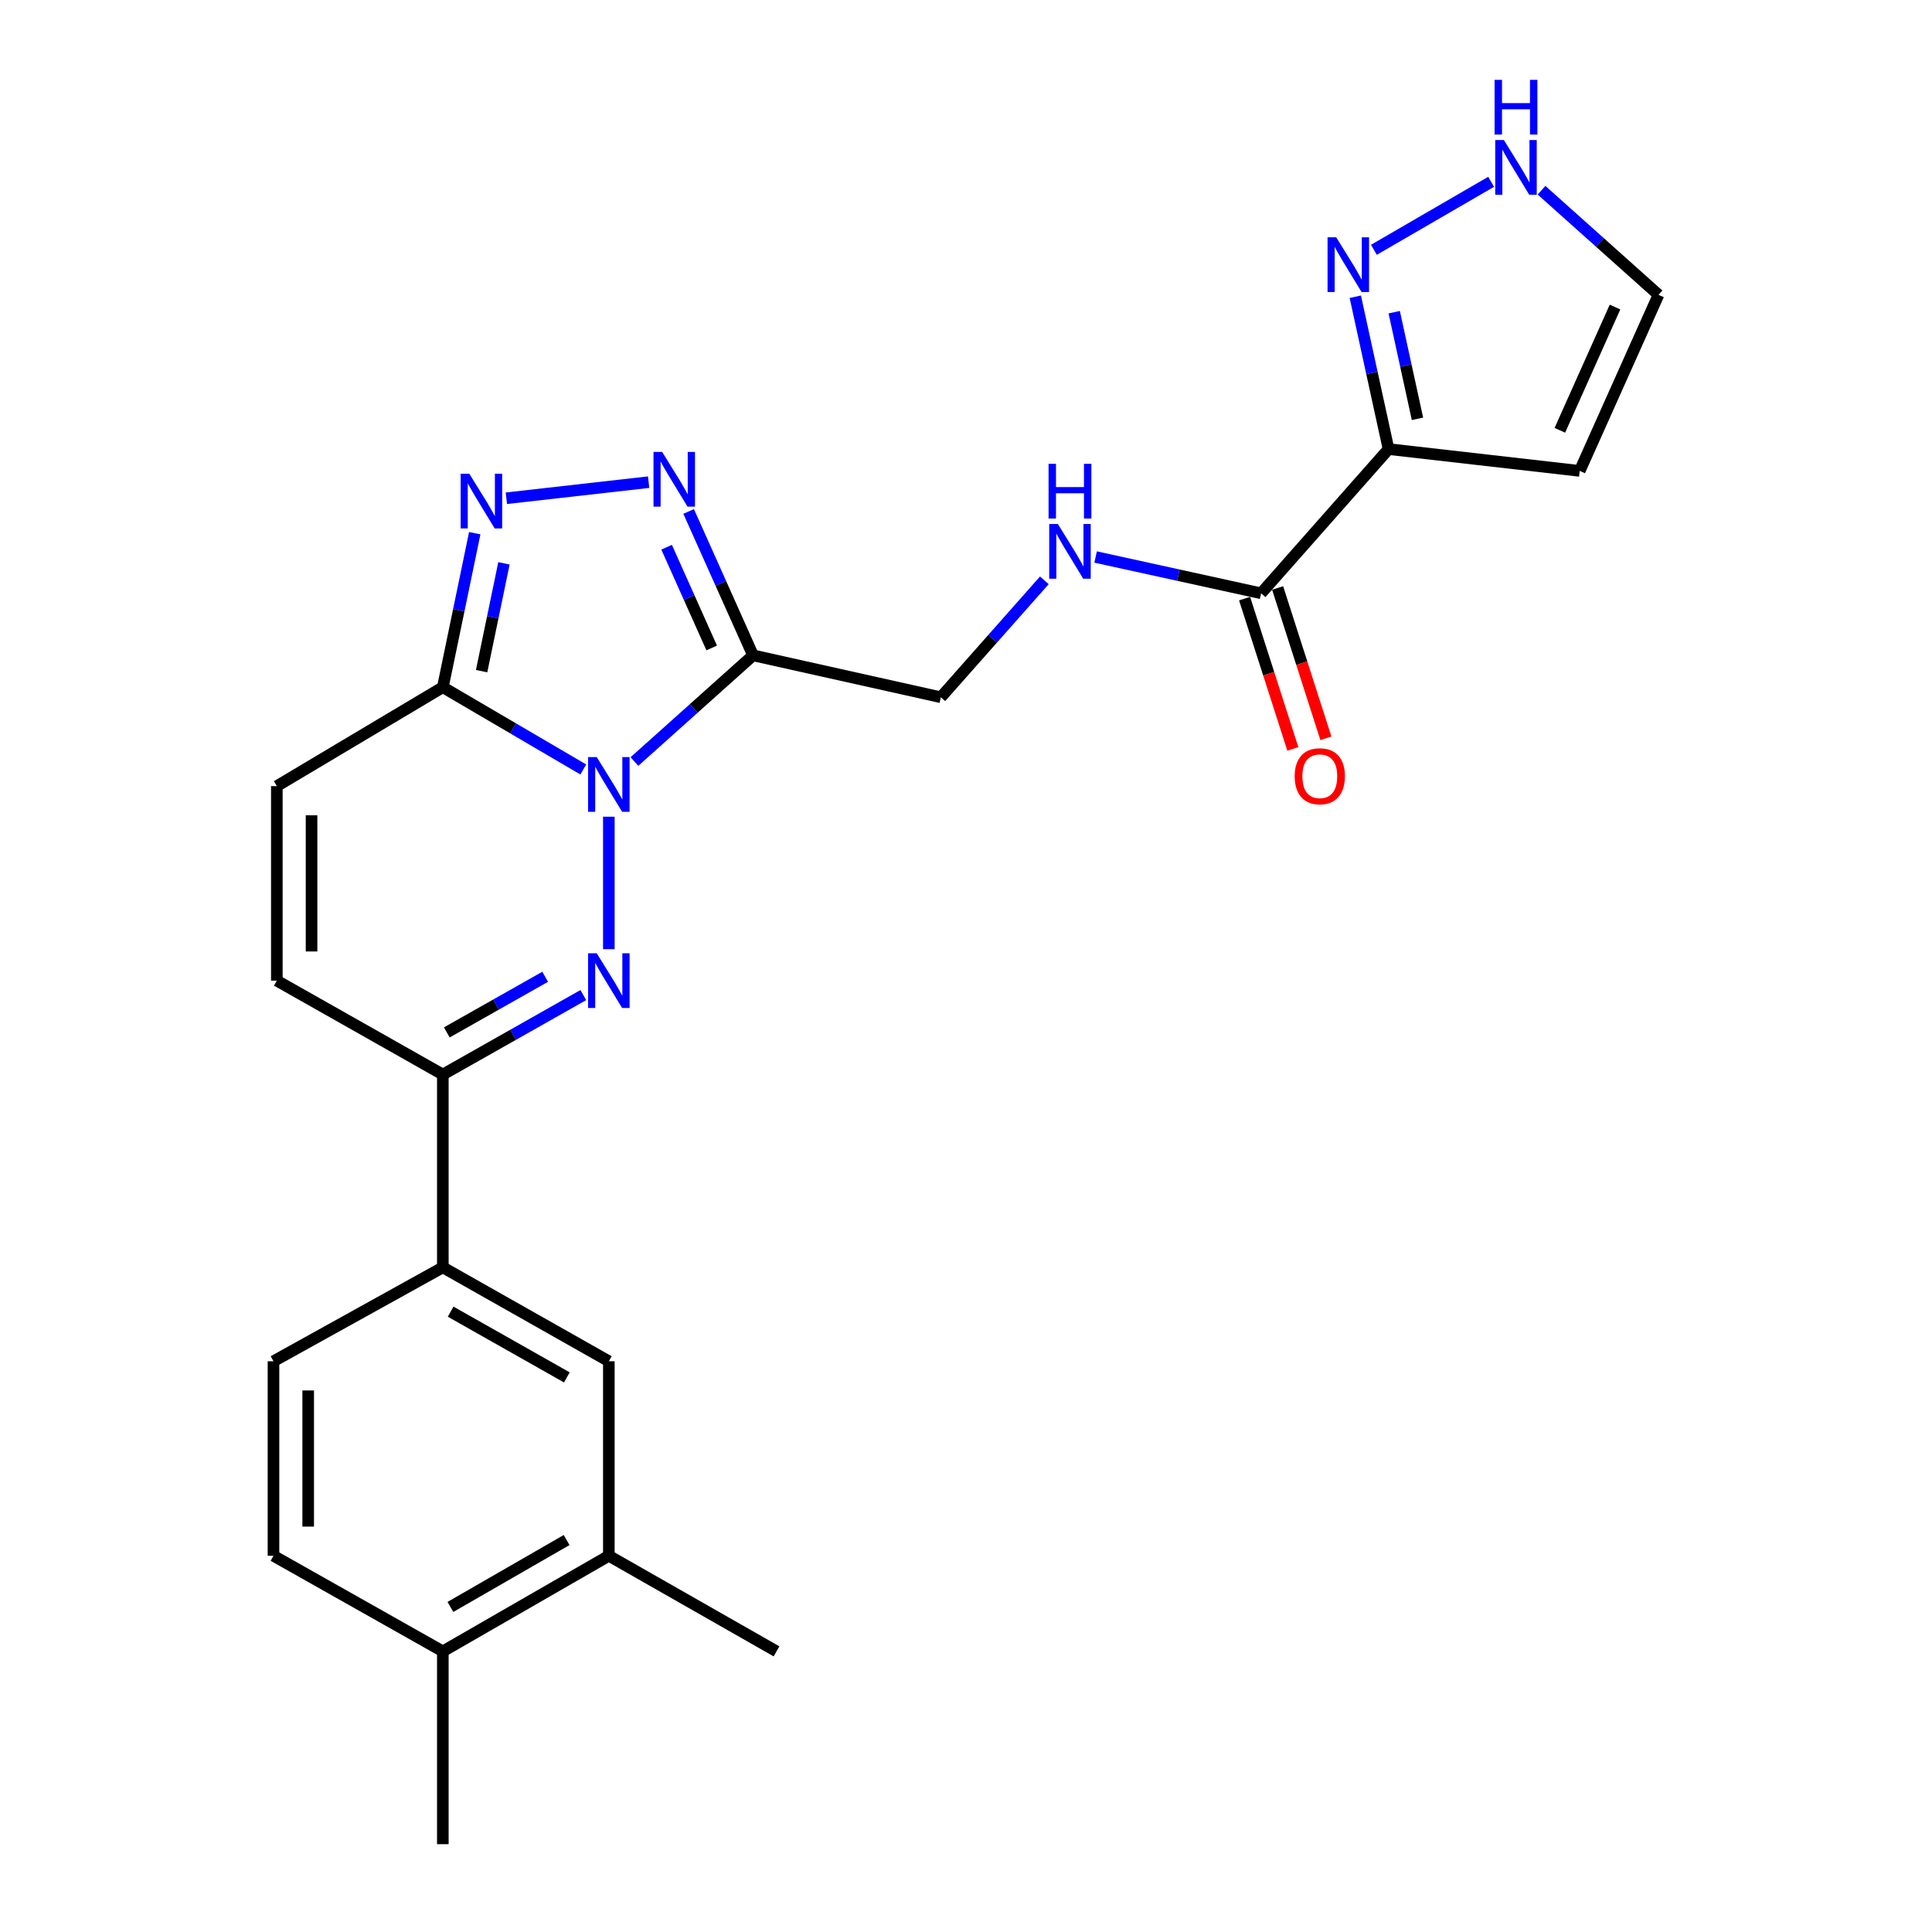 <?xml version='1.0' encoding='iso-8859-1'?>
<svg version='1.1' baseProfile='full'
              xmlns='http://www.w3.org/2000/svg'
                      xmlns:rdkit='http://www.rdkit.org/xml'
                      xmlns:xlink='http://www.w3.org/1999/xlink'
                  xml:space='preserve'
width='1000px' height='1000px' viewBox='0 0 1000 1000'>
<!-- END OF HEADER -->
<rect style='opacity:1.0;fill:#FFFFFF;stroke:none' width='1000' height='1000' x='0' y='0'> </rect>
<path class='bond-0' d='M 315.138,422.726 L 315.138,491.296' style='fill:none;fill-rule:evenodd;stroke:#0000FF;stroke-width:6px;stroke-linecap:butt;stroke-linejoin:miter;stroke-opacity:1' />
<path class='bond-1' d='M 328.382,394.17 L 359.079,366.688' style='fill:none;fill-rule:evenodd;stroke:#0000FF;stroke-width:6px;stroke-linecap:butt;stroke-linejoin:miter;stroke-opacity:1' />
<path class='bond-1' d='M 359.079,366.688 L 389.775,339.206' style='fill:none;fill-rule:evenodd;stroke:#000000;stroke-width:6px;stroke-linecap:butt;stroke-linejoin:miter;stroke-opacity:1' />
<path class='bond-2' d='M 301.908,398.279 L 265.559,376.988' style='fill:none;fill-rule:evenodd;stroke:#0000FF;stroke-width:6px;stroke-linecap:butt;stroke-linejoin:miter;stroke-opacity:1' />
<path class='bond-2' d='M 265.559,376.988 L 229.21,355.697' style='fill:none;fill-rule:evenodd;stroke:#000000;stroke-width:6px;stroke-linecap:butt;stroke-linejoin:miter;stroke-opacity:1' />
<path class='bond-3' d='M 301.93,515.049 L 265.57,535.615' style='fill:none;fill-rule:evenodd;stroke:#0000FF;stroke-width:6px;stroke-linecap:butt;stroke-linejoin:miter;stroke-opacity:1' />
<path class='bond-3' d='M 265.57,535.615 L 229.21,556.181' style='fill:none;fill-rule:evenodd;stroke:#000000;stroke-width:6px;stroke-linecap:butt;stroke-linejoin:miter;stroke-opacity:1' />
<path class='bond-3' d='M 282.175,505.579 L 256.723,519.975' style='fill:none;fill-rule:evenodd;stroke:#0000FF;stroke-width:6px;stroke-linecap:butt;stroke-linejoin:miter;stroke-opacity:1' />
<path class='bond-3' d='M 256.723,519.975 L 231.272,534.372' style='fill:none;fill-rule:evenodd;stroke:#000000;stroke-width:6px;stroke-linecap:butt;stroke-linejoin:miter;stroke-opacity:1' />
<path class='bond-4' d='M 389.775,339.206 L 373.109,301.965' style='fill:none;fill-rule:evenodd;stroke:#000000;stroke-width:6px;stroke-linecap:butt;stroke-linejoin:miter;stroke-opacity:1' />
<path class='bond-4' d='M 373.109,301.965 L 356.442,264.724' style='fill:none;fill-rule:evenodd;stroke:#0000FF;stroke-width:6px;stroke-linecap:butt;stroke-linejoin:miter;stroke-opacity:1' />
<path class='bond-4' d='M 368.375,335.374 L 356.708,309.305' style='fill:none;fill-rule:evenodd;stroke:#000000;stroke-width:6px;stroke-linecap:butt;stroke-linejoin:miter;stroke-opacity:1' />
<path class='bond-4' d='M 356.708,309.305 L 345.041,283.236' style='fill:none;fill-rule:evenodd;stroke:#0000FF;stroke-width:6px;stroke-linecap:butt;stroke-linejoin:miter;stroke-opacity:1' />
<path class='bond-5' d='M 389.775,339.206 L 486.983,360.898' style='fill:none;fill-rule:evenodd;stroke:#000000;stroke-width:6px;stroke-linecap:butt;stroke-linejoin:miter;stroke-opacity:1' />
<path class='bond-6' d='M 229.21,355.697 L 237.47,315.837' style='fill:none;fill-rule:evenodd;stroke:#000000;stroke-width:6px;stroke-linecap:butt;stroke-linejoin:miter;stroke-opacity:1' />
<path class='bond-6' d='M 237.47,315.837 L 245.73,275.977' style='fill:none;fill-rule:evenodd;stroke:#0000FF;stroke-width:6px;stroke-linecap:butt;stroke-linejoin:miter;stroke-opacity:1' />
<path class='bond-6' d='M 249.282,347.385 L 255.064,319.483' style='fill:none;fill-rule:evenodd;stroke:#000000;stroke-width:6px;stroke-linecap:butt;stroke-linejoin:miter;stroke-opacity:1' />
<path class='bond-6' d='M 255.064,319.483 L 260.847,291.581' style='fill:none;fill-rule:evenodd;stroke:#0000FF;stroke-width:6px;stroke-linecap:butt;stroke-linejoin:miter;stroke-opacity:1' />
<path class='bond-7' d='M 229.21,355.697 L 143.292,406.896' style='fill:none;fill-rule:evenodd;stroke:#000000;stroke-width:6px;stroke-linecap:butt;stroke-linejoin:miter;stroke-opacity:1' />
<path class='bond-8' d='M 335.736,249.566 L 262.092,257.896' style='fill:none;fill-rule:evenodd;stroke:#0000FF;stroke-width:6px;stroke-linecap:butt;stroke-linejoin:miter;stroke-opacity:1' />
<path class='bond-9' d='M 718.712,232.445 L 652.749,307.093' style='fill:none;fill-rule:evenodd;stroke:#000000;stroke-width:6px;stroke-linecap:butt;stroke-linejoin:miter;stroke-opacity:1' />
<path class='bond-10' d='M 718.712,232.445 L 710.108,193.016' style='fill:none;fill-rule:evenodd;stroke:#000000;stroke-width:6px;stroke-linecap:butt;stroke-linejoin:miter;stroke-opacity:1' />
<path class='bond-10' d='M 710.108,193.016 L 701.503,153.587' style='fill:none;fill-rule:evenodd;stroke:#0000FF;stroke-width:6px;stroke-linecap:butt;stroke-linejoin:miter;stroke-opacity:1' />
<path class='bond-10' d='M 733.686,216.785 L 727.662,189.185' style='fill:none;fill-rule:evenodd;stroke:#000000;stroke-width:6px;stroke-linecap:butt;stroke-linejoin:miter;stroke-opacity:1' />
<path class='bond-10' d='M 727.662,189.185 L 721.639,161.585' style='fill:none;fill-rule:evenodd;stroke:#0000FF;stroke-width:6px;stroke-linecap:butt;stroke-linejoin:miter;stroke-opacity:1' />
<path class='bond-11' d='M 718.712,232.445 L 817.657,243.735' style='fill:none;fill-rule:evenodd;stroke:#000000;stroke-width:6px;stroke-linecap:butt;stroke-linejoin:miter;stroke-opacity:1' />
<path class='bond-12' d='M 229.21,556.181 L 229.21,655.985' style='fill:none;fill-rule:evenodd;stroke:#000000;stroke-width:6px;stroke-linecap:butt;stroke-linejoin:miter;stroke-opacity:1' />
<path class='bond-13' d='M 229.21,556.181 L 143.292,507.578' style='fill:none;fill-rule:evenodd;stroke:#000000;stroke-width:6px;stroke-linecap:butt;stroke-linejoin:miter;stroke-opacity:1' />
<path class='bond-14' d='M 711.128,129.3 L 771.81,94.106' style='fill:none;fill-rule:evenodd;stroke:#0000FF;stroke-width:6px;stroke-linecap:butt;stroke-linejoin:miter;stroke-opacity:1' />
<path class='bond-15' d='M 652.749,307.093 L 609.918,297.698' style='fill:none;fill-rule:evenodd;stroke:#000000;stroke-width:6px;stroke-linecap:butt;stroke-linejoin:miter;stroke-opacity:1' />
<path class='bond-15' d='M 609.918,297.698 L 567.087,288.303' style='fill:none;fill-rule:evenodd;stroke:#0000FF;stroke-width:6px;stroke-linecap:butt;stroke-linejoin:miter;stroke-opacity:1' />
<path class='bond-16' d='M 644.195,309.84 L 656.686,348.739' style='fill:none;fill-rule:evenodd;stroke:#000000;stroke-width:6px;stroke-linecap:butt;stroke-linejoin:miter;stroke-opacity:1' />
<path class='bond-16' d='M 656.686,348.739 L 669.176,387.638' style='fill:none;fill-rule:evenodd;stroke:#FF0000;stroke-width:6px;stroke-linecap:butt;stroke-linejoin:miter;stroke-opacity:1' />
<path class='bond-16' d='M 661.303,304.346 L 673.793,343.245' style='fill:none;fill-rule:evenodd;stroke:#000000;stroke-width:6px;stroke-linecap:butt;stroke-linejoin:miter;stroke-opacity:1' />
<path class='bond-16' d='M 673.793,343.245 L 686.284,382.145' style='fill:none;fill-rule:evenodd;stroke:#FF0000;stroke-width:6px;stroke-linecap:butt;stroke-linejoin:miter;stroke-opacity:1' />
<path class='bond-17' d='M 143.292,406.896 L 143.292,507.578' style='fill:none;fill-rule:evenodd;stroke:#000000;stroke-width:6px;stroke-linecap:butt;stroke-linejoin:miter;stroke-opacity:1' />
<path class='bond-17' d='M 161.26,421.998 L 161.26,492.475' style='fill:none;fill-rule:evenodd;stroke:#000000;stroke-width:6px;stroke-linecap:butt;stroke-linejoin:miter;stroke-opacity:1' />
<path class='bond-18' d='M 229.21,655.985 L 315.138,704.588' style='fill:none;fill-rule:evenodd;stroke:#000000;stroke-width:6px;stroke-linecap:butt;stroke-linejoin:miter;stroke-opacity:1' />
<path class='bond-18' d='M 233.253,678.915 L 293.402,712.937' style='fill:none;fill-rule:evenodd;stroke:#000000;stroke-width:6px;stroke-linecap:butt;stroke-linejoin:miter;stroke-opacity:1' />
<path class='bond-19' d='M 229.21,655.985 L 141.555,704.588' style='fill:none;fill-rule:evenodd;stroke:#000000;stroke-width:6px;stroke-linecap:butt;stroke-linejoin:miter;stroke-opacity:1' />
<path class='bond-20' d='M 797.889,98.459 L 828.167,125.533' style='fill:none;fill-rule:evenodd;stroke:#0000FF;stroke-width:6px;stroke-linecap:butt;stroke-linejoin:miter;stroke-opacity:1' />
<path class='bond-20' d='M 828.167,125.533 L 858.445,152.607' style='fill:none;fill-rule:evenodd;stroke:#000000;stroke-width:6px;stroke-linecap:butt;stroke-linejoin:miter;stroke-opacity:1' />
<path class='bond-21' d='M 817.657,243.735 L 858.445,152.607' style='fill:none;fill-rule:evenodd;stroke:#000000;stroke-width:6px;stroke-linecap:butt;stroke-linejoin:miter;stroke-opacity:1' />
<path class='bond-21' d='M 807.375,222.725 L 835.926,158.935' style='fill:none;fill-rule:evenodd;stroke:#000000;stroke-width:6px;stroke-linecap:butt;stroke-linejoin:miter;stroke-opacity:1' />
<path class='bond-22' d='M 540.554,300.373 L 513.768,330.636' style='fill:none;fill-rule:evenodd;stroke:#0000FF;stroke-width:6px;stroke-linecap:butt;stroke-linejoin:miter;stroke-opacity:1' />
<path class='bond-22' d='M 513.768,330.636 L 486.983,360.898' style='fill:none;fill-rule:evenodd;stroke:#000000;stroke-width:6px;stroke-linecap:butt;stroke-linejoin:miter;stroke-opacity:1' />
<path class='bond-23' d='M 315.138,704.588 L 315.138,805.27' style='fill:none;fill-rule:evenodd;stroke:#000000;stroke-width:6px;stroke-linecap:butt;stroke-linejoin:miter;stroke-opacity:1' />
<path class='bond-24' d='M 315.138,805.27 L 401.924,854.742' style='fill:none;fill-rule:evenodd;stroke:#000000;stroke-width:6px;stroke-linecap:butt;stroke-linejoin:miter;stroke-opacity:1' />
<path class='bond-25' d='M 315.138,805.27 L 229.21,854.742' style='fill:none;fill-rule:evenodd;stroke:#000000;stroke-width:6px;stroke-linecap:butt;stroke-linejoin:miter;stroke-opacity:1' />
<path class='bond-25' d='M 293.283,797.119 L 233.134,831.75' style='fill:none;fill-rule:evenodd;stroke:#000000;stroke-width:6px;stroke-linecap:butt;stroke-linejoin:miter;stroke-opacity:1' />
<path class='bond-26' d='M 229.21,854.742 L 141.555,805.27' style='fill:none;fill-rule:evenodd;stroke:#000000;stroke-width:6px;stroke-linecap:butt;stroke-linejoin:miter;stroke-opacity:1' />
<path class='bond-27' d='M 229.21,854.742 L 229.21,954.545' style='fill:none;fill-rule:evenodd;stroke:#000000;stroke-width:6px;stroke-linecap:butt;stroke-linejoin:miter;stroke-opacity:1' />
<path class='bond-28' d='M 141.555,704.588 L 141.555,805.27' style='fill:none;fill-rule:evenodd;stroke:#000000;stroke-width:6px;stroke-linecap:butt;stroke-linejoin:miter;stroke-opacity:1' />
<path class='bond-28' d='M 159.523,719.691 L 159.523,790.168' style='fill:none;fill-rule:evenodd;stroke:#000000;stroke-width:6px;stroke-linecap:butt;stroke-linejoin:miter;stroke-opacity:1' />
<path  class='atom-0' d='M 308.878 391.868
L 318.158 406.868
Q 319.078 408.348, 320.558 411.028
Q 322.038 413.708, 322.118 413.868
L 322.118 391.868
L 325.878 391.868
L 325.878 420.188
L 321.998 420.188
L 312.038 403.788
Q 310.878 401.868, 309.638 399.668
Q 308.438 397.468, 308.078 396.788
L 308.078 420.188
L 304.398 420.188
L 304.398 391.868
L 308.878 391.868
' fill='#0000FF'/>
<path  class='atom-1' d='M 308.878 493.418
L 318.158 508.418
Q 319.078 509.898, 320.558 512.578
Q 322.038 515.258, 322.118 515.418
L 322.118 493.418
L 325.878 493.418
L 325.878 521.738
L 321.998 521.738
L 312.038 505.338
Q 310.878 503.418, 309.638 501.218
Q 308.438 499.018, 308.078 498.338
L 308.078 521.738
L 304.398 521.738
L 304.398 493.418
L 308.878 493.418
' fill='#0000FF'/>
<path  class='atom-4' d='M 342.728 233.908
L 352.008 248.908
Q 352.928 250.388, 354.408 253.068
Q 355.888 255.748, 355.968 255.908
L 355.968 233.908
L 359.728 233.908
L 359.728 262.228
L 355.848 262.228
L 345.888 245.828
Q 344.728 243.908, 343.488 241.708
Q 342.288 239.508, 341.928 238.828
L 341.928 262.228
L 338.248 262.228
L 338.248 233.908
L 342.728 233.908
' fill='#0000FF'/>
<path  class='atom-5' d='M 242.915 245.198
L 252.195 260.198
Q 253.115 261.678, 254.595 264.358
Q 256.075 267.038, 256.155 267.198
L 256.155 245.198
L 259.915 245.198
L 259.915 273.518
L 256.035 273.518
L 246.075 257.118
Q 244.915 255.198, 243.675 252.998
Q 242.475 250.798, 242.115 250.118
L 242.115 273.518
L 238.435 273.518
L 238.435 245.198
L 242.915 245.198
' fill='#0000FF'/>
<path  class='atom-8' d='M 691.619 122.824
L 700.899 137.824
Q 701.819 139.304, 703.299 141.984
Q 704.779 144.664, 704.859 144.824
L 704.859 122.824
L 708.619 122.824
L 708.619 151.144
L 704.739 151.144
L 694.779 134.744
Q 693.619 132.824, 692.379 130.624
Q 691.179 128.424, 690.819 127.744
L 690.819 151.144
L 687.139 151.144
L 687.139 122.824
L 691.619 122.824
' fill='#0000FF'/>
<path  class='atom-13' d='M 778.415 72.484
L 787.695 87.484
Q 788.615 88.964, 790.095 91.644
Q 791.575 94.324, 791.655 94.484
L 791.655 72.484
L 795.415 72.484
L 795.415 100.804
L 791.535 100.804
L 781.575 84.404
Q 780.415 82.484, 779.175 80.284
Q 777.975 78.084, 777.615 77.404
L 777.615 100.804
L 773.935 100.804
L 773.935 72.484
L 778.415 72.484
' fill='#0000FF'/>
<path  class='atom-13' d='M 773.595 41.332
L 777.435 41.332
L 777.435 53.372
L 791.915 53.372
L 791.915 41.332
L 795.755 41.332
L 795.755 69.652
L 791.915 69.652
L 791.915 56.572
L 777.435 56.572
L 777.435 69.652
L 773.595 69.652
L 773.595 41.332
' fill='#0000FF'/>
<path  class='atom-15' d='M 547.555 271.231
L 556.835 286.231
Q 557.755 287.711, 559.235 290.391
Q 560.715 293.071, 560.795 293.231
L 560.795 271.231
L 564.555 271.231
L 564.555 299.551
L 560.675 299.551
L 550.715 283.151
Q 549.555 281.231, 548.315 279.031
Q 547.115 276.831, 546.755 276.151
L 546.755 299.551
L 543.075 299.551
L 543.075 271.231
L 547.555 271.231
' fill='#0000FF'/>
<path  class='atom-15' d='M 542.735 240.079
L 546.575 240.079
L 546.575 252.119
L 561.055 252.119
L 561.055 240.079
L 564.895 240.079
L 564.895 268.399
L 561.055 268.399
L 561.055 255.319
L 546.575 255.319
L 546.575 268.399
L 542.735 268.399
L 542.735 240.079
' fill='#0000FF'/>
<path  class='atom-21' d='M 670.125 401.775
Q 670.125 394.975, 673.485 391.175
Q 676.845 387.375, 683.125 387.375
Q 689.405 387.375, 692.765 391.175
Q 696.125 394.975, 696.125 401.775
Q 696.125 408.655, 692.725 412.575
Q 689.325 416.455, 683.125 416.455
Q 676.885 416.455, 673.485 412.575
Q 670.125 408.695, 670.125 401.775
M 683.125 413.255
Q 687.445 413.255, 689.765 410.375
Q 692.125 407.455, 692.125 401.775
Q 692.125 396.215, 689.765 393.415
Q 687.445 390.575, 683.125 390.575
Q 678.805 390.575, 676.445 393.375
Q 674.125 396.175, 674.125 401.775
Q 674.125 407.495, 676.445 410.375
Q 678.805 413.255, 683.125 413.255
' fill='#FF0000'/>
</svg>
